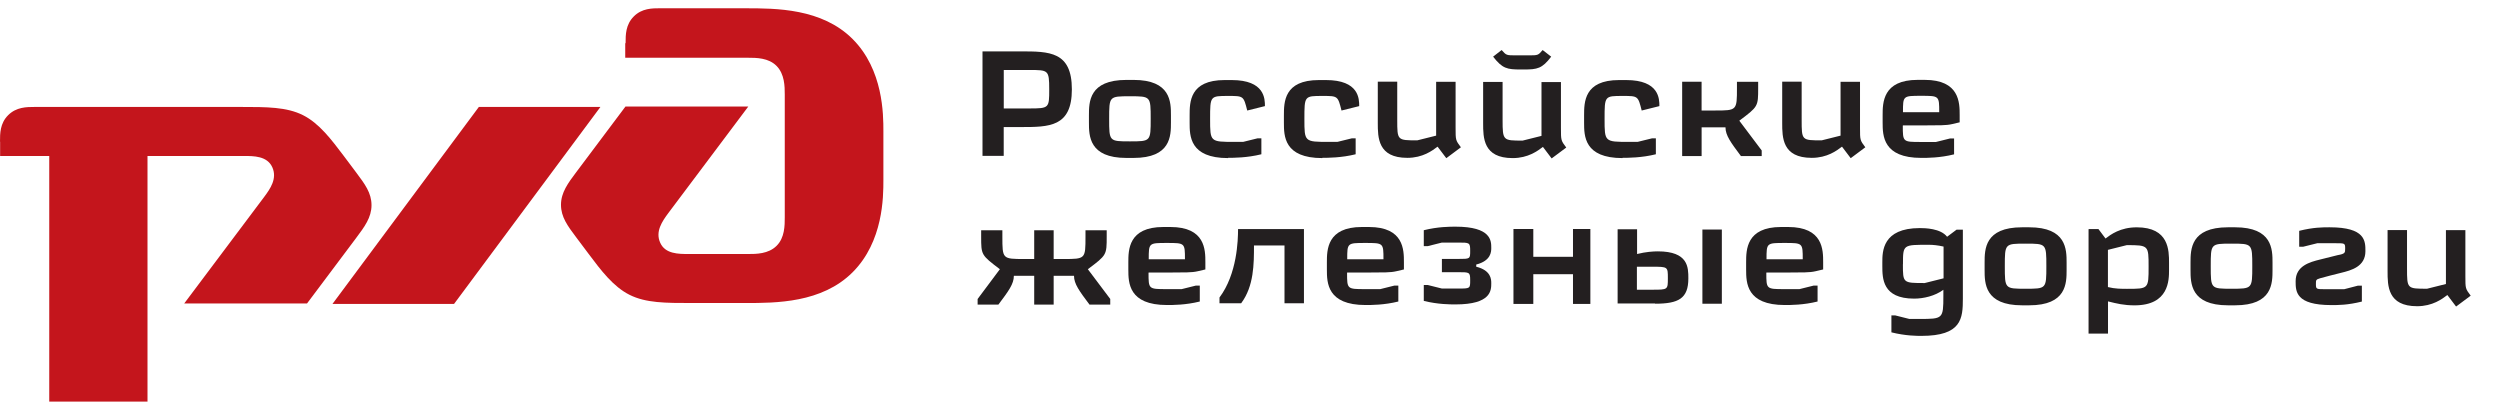 <svg xmlns="http://www.w3.org/2000/svg" width="249" height="40" fill="none"><path fill="#C4151C" d="M62.273 4.327v1.425h12.232c.815 0 2.038 0 2.842.816.803.815.815 2.039.815 2.842v12.232c0 .815 0 2.039-.816 2.842-.815.815-2.038.815-2.841.815h-5.906c-1.019 0-2.346 0-2.842-1.122-.51-1.122.203-2.14.815-2.965L74.53 10.61H62.297l-4.893 6.523c-.82 1.093-1.53 2.04-1.53 3.262 0 1.224.66 2.103 1.53 3.262l1.224 1.631c1.223 1.631 2.446 3.262 4.077 4.078 1.63.815 3.558.815 6.227.815h5.288c3.065 0 7.636 0 10.7-3.064 3.065-3.064 3.065-7.537 3.065-9.168v-4.893c0-1.63 0-6.104-3.064-9.168C81.856.825 77.285.825 74.22.825L65.769.822c-.815 0-1.833 0-2.644.816-.815.815-.815 1.833-.815 2.644"/><path fill="#C4151C" d="M47.693 10.652h12.109l-14.58 19.621H33.113l14.58-19.62ZM0 14.112c0-.816 0-1.834.815-2.644.816-.81 1.834-.816 2.645-.816h20.485c2.645 0 4.597 0 6.228.816 1.63.815 2.841 2.446 4.077 4.077l1.223 1.631c.868 1.157 1.53 2.039 1.53 3.262 0 1.223-.71 2.17-1.53 3.262l-4.893 6.524H18.348l7.957-10.601c.61-.816 1.325-1.834.816-2.966-.51-1.122-1.834-1.122-2.842-1.122h-9.588V40H4.905V15.535H.012v-1.428"/><path fill="#231F20" d="M99.587 26.814c-.734.998-1.483 1.982-2.216 2.965v.559h2.068c1.013-1.35 1.542-2.054 1.542-2.867h2.026v2.867h1.938V27.47h2.026c0 .808.529 1.512 1.542 2.867h2.068v-.559l-2.231-2.965c1.878-1.409 1.878-1.409 1.878-3.262v-.615h-2.113v.615c0 2.246 0 2.246-2.202 2.246h-.968v-2.866h-1.938v2.866h-.968c-2.202 0-2.202 0-2.202-2.246v-.615h-2.113v.615c0 1.848 0 1.848 1.863 3.262Z"/><path fill="#231F20" fill-rule="evenodd" d="M114.414 25.826c0-1.628 0-1.628 1.804-1.628 1.803 0 1.803 0 1.803 1.628h-3.607Zm0 1.32h1.804c1.892-.015 2.451.014 3.088-.133l.749-.176v-.719c0-1.218 0-3.509-3.484-3.509h-.704c-3.485 0-3.485 2.289-3.485 3.534v.704c0 1.32.029 3.534 3.855 3.534.574 0 1.864 0 3.262-.35v-1.585h-.395l-1.409.351h-1.497c-1.804 0-1.804 0-1.804-1.628l.02-.023Z" clip-rule="evenodd"/><path fill="#231F20" d="M123.31 22.811c0 1.114-.088 4.473-1.849 6.82v.574h2.158c1.277-1.703 1.277-3.93 1.277-5.758h3.04v5.758h1.937v-7.389h-6.548"/><path fill="#231F20" fill-rule="evenodd" d="M134.183 25.826c0-1.628 0-1.628 1.806-1.628 1.804 0 1.804 0 1.804 1.628h-3.607m0 1.32h1.806c1.893-.015 2.451.014 3.089-.133l.749-.176v-.719c0-1.218 0-3.509-3.485-3.509h-.704c-3.484 0-3.484 2.289-3.484 3.534v.704c0 1.32.029 3.534 3.855 3.534.573 0 1.863 0 3.262-.35v-1.585h-.396l-1.408.351h-1.498c-1.804 0-1.804 0-1.804-1.628l.018-.023Z" clip-rule="evenodd"/><path fill="#231F20" d="M147.033 26.567v-.22c1.497-.38 1.497-1.305 1.497-1.658 0-.704 0-2.113-3.558-2.113-.529 0-1.762 0-3.163.354v1.584h.395l1.409-.354h1.628c1.129 0 1.189 0 1.189.82 0 .809 0 .809-1.189.809h-1.628v1.32h1.628c1.129 0 1.189 0 1.189.807 0 .823 0 .823-1.189.823h-1.628l-1.409-.353h-.395v1.584c1.408.35 2.644.35 3.163.35 3.558 0 3.558-1.408 3.558-2.112 0-.351 0-1.275-1.497-1.643M156.67 22.811v2.768h-3.953V22.81h-1.977v7.463h1.977v-2.966h3.953v2.966h1.73V22.81h-1.73Z"/><path fill="#231F20" fill-rule="evenodd" d="M164.577 26.567c1.542 0 1.542 0 1.542 1.144s0 1.144-1.542 1.144h-1.542v-2.288h1.542Zm6.919-3.707h-1.937v7.389h1.937V22.86Zm-6.647 7.389c2.333 0 3.311-.514 3.311-2.52 0-1.1 0-2.694-3.039-2.694-.44 0-1.189.044-2.068.264v-2.466h-1.938v7.389h3.732l.002.027ZM175.945 25.826c0-1.628 0-1.628 1.804-1.628s1.804 0 1.804 1.628h-3.608Zm0 1.32h1.804c1.893-.015 2.451.014 3.089-.133l.748-.176v-.719c0-1.218 0-3.509-3.484-3.509h-.704c-3.484 0-3.484 2.289-3.484 3.534v.704c0 1.32.029 3.534 3.855 3.534.573 0 1.863 0 3.261-.35v-1.585h-.395l-1.408.351h-1.498c-1.804 0-1.804 0-1.804-1.628l.02-.023ZM189.536 26.32c0-1.982 0-1.938 2.619-1.938.354 0 .838.044 1.424.176v3.163l-1.878.47c-2.172 0-2.172 0-2.172-1.878m-1.145 5.115v1.673c1.409.353 2.546.353 2.991.353 4.003 0 4.126-1.732 4.126-3.706v-6.87h-.632l-.939.704c-.645-.838-2.217-.865-2.719-.865-3.731 0-3.731 2.348-3.731 3.41v.354c0 1.233 0 3.262 3.163 3.262.954 0 2.083-.265 2.916-.88v.615c0 2.274-.044 2.289-2.377 2.289h-1.013l-1.409-.354h-.395l.019.015ZM201.398 22.638c-3.732 0-3.731 2.201-3.731 3.533v.705c0 1.32-.001 3.533 3.731 3.533h.704c3.732 0 3.732-2.201 3.732-3.533v-.705c0-1.32 0-3.533-3.732-3.533h-.704Zm.351 1.628c2.068 0 2.068 0 2.068 2.246 0 2.247 0 2.247-2.068 2.247-2.069 0-2.069 0-2.069-2.247 0-2.246 0-2.246 2.069-2.246ZM214 26.567c0 2.201 0 2.201-2.157 2.201-.529 0-1.204 0-1.893-.176v-3.707l1.878-.47c2.172 0 2.172.03 2.172 2.143m-5.98-3.706V33.23h1.937v-3.212c.88.22 1.584.395 2.645.395 3.434 0 3.434-2.52 3.434-3.533v-.705c0-1.233 0-3.533-3.212-3.533-1.643 0-2.595.719-3.114 1.114l-.704-.939h-.969l-.017.035ZM221.908 22.638c-3.732 0-3.732 2.201-3.732 3.533v.705c0 1.32 0 3.533 3.732 3.533h.704c3.731 0 3.731-2.201 3.731-3.533v-.705c0-1.32 0-3.533-3.731-3.533h-.704Zm.351 1.628c2.068 0 2.068 0 2.068 2.246 0 2.247 0 2.247-2.068 2.247-2.069 0-2.069 0-2.069-2.247 0-2.246 0-2.246 2.069-2.246Z" clip-rule="evenodd"/><path fill="#231F20" d="M232.04 22.638c-.704 0-1.629 0-3.04.353v1.584h.396l1.408-.35h1.804c.969 0 .969 0 .969.558 0 .38 0 .499-.749.63l-1.762.44c-1.013.25-2.421.63-2.421 2.157 0 1.013 0 2.377 3.558 2.377.704 0 1.628 0 3.039-.35v-1.585h-.395c-.588.162-1.144.294-1.364.354h-1.848c-.969 0-.969 0-.969-.559 0-.336 0-.41.41-.529l.984-.264 1.114-.28c1.013-.249 2.422-.615 2.422-2.157 0-1.013 0-2.377-3.559-2.377M244.643 30.52l1.438-1.072c-.529-.704-.529-.704-.529-1.952v-4.572h-1.937v5.363l-1.878.47c-1.997 0-1.997 0-1.997-2.04v-3.805h-1.937v4.102c0 1.453 0 3.485 2.94 3.485 1.542 0 2.496-.72 3.015-1.115l.865 1.144"/><path fill="#231F20" fill-rule="evenodd" d="M97.857 5.142v10.38h2.113v-2.867h1.673c2.866 0 5.115 0 5.115-3.756 0-3.781-2.246-3.781-5.115-3.781h-3.781m2.113 5.683v-3.83h2.545c1.893 0 1.982 0 1.982 1.923 0 1.863 0 1.907-1.982 1.907h-2.545ZM112.19 7.96c-3.732 0-3.732 2.201-3.732 3.533v.704c0 1.32 0 3.534 3.732 3.534h.704c3.732 0 3.732-2.202 3.732-3.534v-.704c0-1.32 0-3.534-3.732-3.534h-.704Zm.351 1.628c2.068 0 2.068 0 2.068 2.246 0 2.247 0 2.247-2.068 2.247-2.069 0-2.069 0-2.069-2.247 0-2.246 0-2.246 2.069-2.246Z" clip-rule="evenodd"/><path fill="#231F20" d="M122.322 15.719c.528 0 1.892 0 3.311-.354v-1.584h-.396l-1.423.351h-.835c-2.452 0-2.452 0-2.452-2.288s0-2.288 1.804-2.288c1.528 0 1.528 0 1.893 1.453l1.762-.44c0-.704 0-2.595-3.311-2.595h-.704c-3.485 0-3.485 2.202-3.485 3.534v.704c0 1.32 0 3.534 3.831 3.534M131.712 15.719c.529 0 1.893 0 3.311-.354v-1.584h-.395l-1.424.351h-.835c-2.451 0-2.451 0-2.451-2.288s0-2.288 1.804-2.288c1.527 0 1.527 0 1.892 1.453l1.762-.44c0-.704 0-2.595-3.311-2.595h-.704c-3.485 0-3.485 2.202-3.485 3.534v.704c0 1.32 0 3.534 3.831 3.534M144.068 15.743l1.438-1.073c-.529-.704-.529-.704-.529-1.952V8.147h-1.937v5.362l-1.878.47c-1.997 0-1.997 0-1.997-2.04V8.135h-1.937v4.102c0 1.453 0 3.485 2.94 3.485 1.542 0 2.496-.72 3.015-1.115l.865 1.144"/><path fill="#231F20" fill-rule="evenodd" d="M150.987 5.513c-.954 0-.954 0-1.423-.53l-.85.66c.924 1.19 1.393 1.278 2.743 1.278h.323c1.335 0 1.819-.088 2.719-1.277l-.851-.66c-.454.529-.454.529-1.423.529h-1.248m3.583 10.255 1.439-1.073c-.529-.704-.529-.704-.529-1.952V8.172h-1.938v5.362l-1.878.47c-1.952 0-1.996 0-1.996-2.04V8.16h-1.938v4.102c0 1.453 0 3.485 2.941 3.485 1.542 0 2.496-.72 3.015-1.115l.865 1.144.019-.007Z" clip-rule="evenodd"/><path fill="#231F20" d="M161.613 15.719c.528 0 1.892 0 3.311-.354v-1.584h-.395l-1.424.351h-.838c-2.451 0-2.451 0-2.451-2.288s0-2.288 1.804-2.288c1.527 0 1.527 0 1.893 1.453l1.762-.44c0-.704 0-2.595-3.312-2.595h-.704c-3.484 0-3.484 2.202-3.484 3.534v.704c0 1.32 0 3.534 3.83 3.534M167.543 8.157v7.389h1.938v-2.867h2.377c0 .808.529 1.512 1.54 2.867h2.068v-.559l-2.231-2.965c1.878-1.409 1.878-1.409 1.878-3.262v-.615H173v.615c0 2.246 0 2.246-2.202 2.246h-1.32V8.14h-1.937M184.347 15.743l1.439-1.073c-.529-.704-.529-.704-.529-1.952V8.147h-1.938v5.362l-1.878.47c-1.996 0-1.996 0-1.996-2.04V8.135h-1.938v4.102c0 1.453 0 3.485 2.941 3.485 1.542 0 2.496-.72 3.015-1.115l.865 1.144"/><path fill="#231F20" fill-rule="evenodd" d="M189.536 11.172c0-1.629 0-1.629 1.807-1.629 1.803 0 1.803 0 1.803 1.629h-3.607m0 1.32h1.806c1.893-.016 2.451.014 3.089-.133l.749-.176v-.719c0-1.218 0-3.509-3.485-3.509h-.704c-3.484 0-3.484 2.288-3.484 3.534v.704c0 1.32.029 3.534 3.855 3.534.573 0 1.863 0 3.262-.354V13.79h-.396l-1.408.351h-1.498c-1.806 0-1.806 0-1.806-1.628l.02-.02Z" clip-rule="evenodd"/></svg>